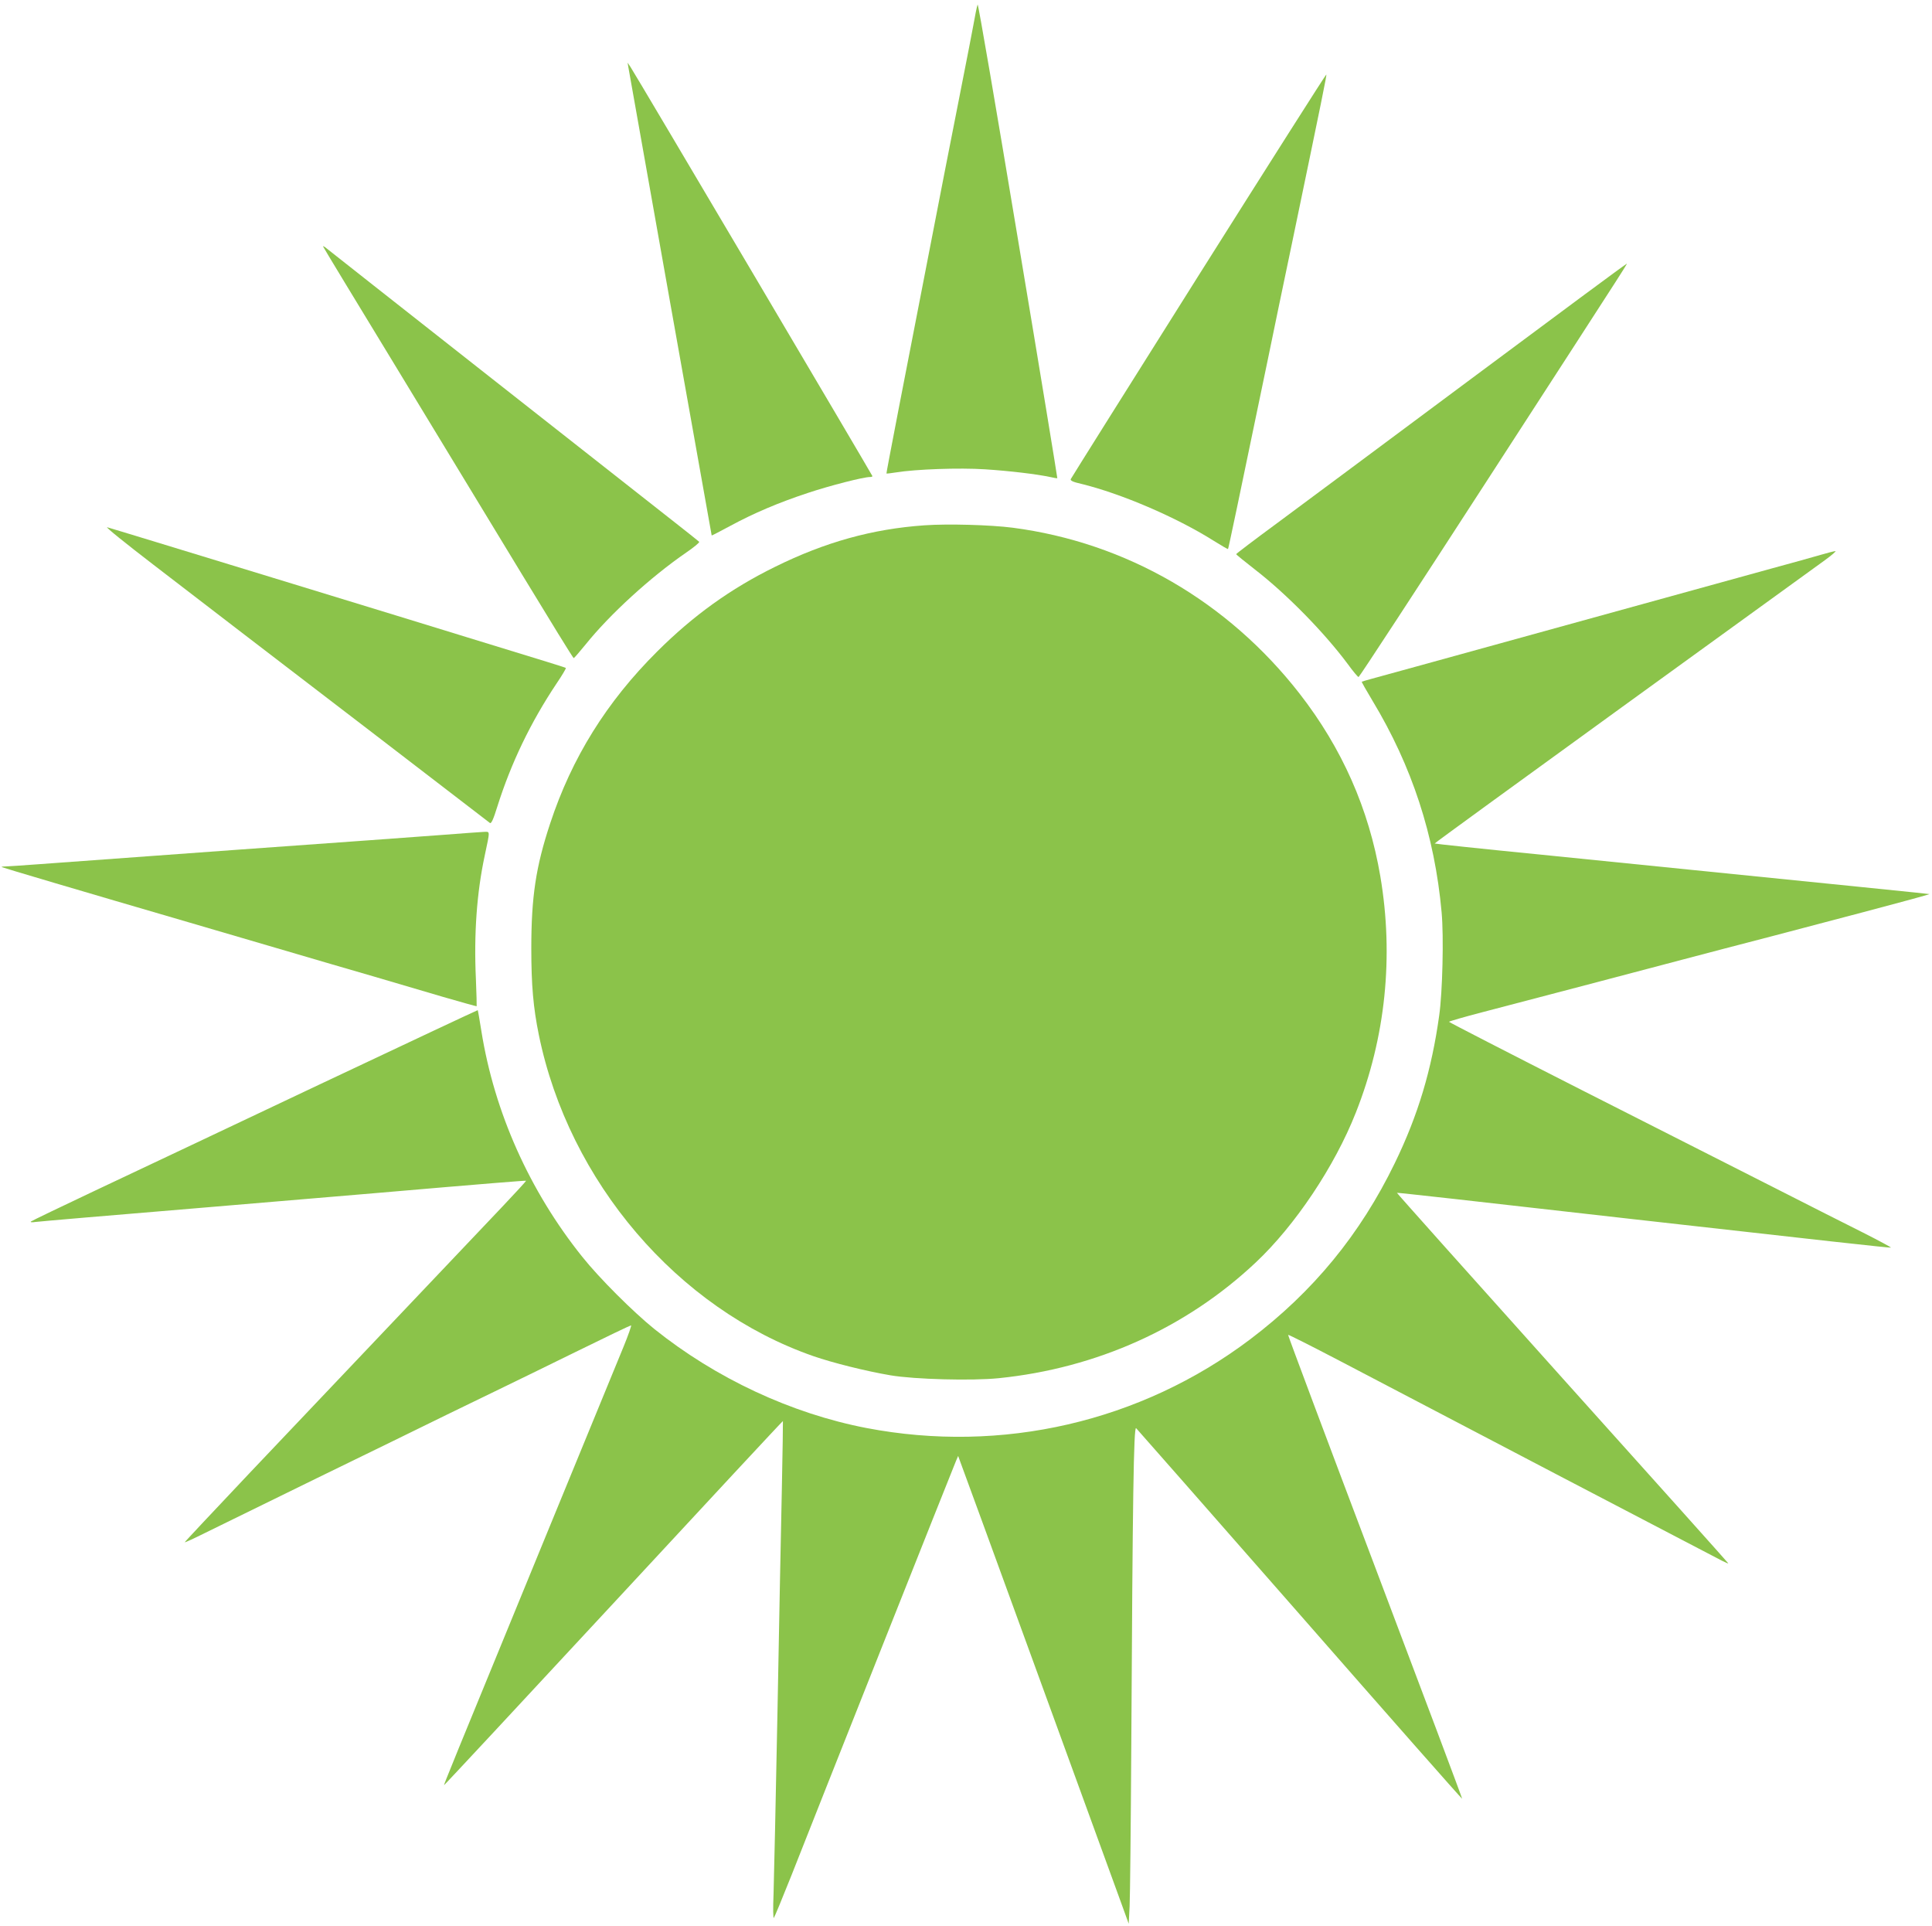 <?xml version="1.0" standalone="no"?>
<!DOCTYPE svg PUBLIC "-//W3C//DTD SVG 20010904//EN"
 "http://www.w3.org/TR/2001/REC-SVG-20010904/DTD/svg10.dtd">
<svg version="1.0" xmlns="http://www.w3.org/2000/svg"
 width="1280pt" height="1276pt" viewBox="0 0 1280 1276"
 preserveAspectRatio="xMidYMid meet">
<g transform="translate(0,1276) scale(0.1,-0.1)"
fill="#8bc34a" stroke="none">
<path d="M6477 12730 c-3 -8 -8 -31 -12 -50 -3 -19 -24 -126 -45 -237 -22
-112 -58 -295 -80 -408 -22 -113 -58 -296 -80 -407 -296 -1521 -389 -2002
-387 -2005 2 -1 29 2 60 7 135 22 423 32 593 21 168 -11 342 -32 431 -51 25
-6 47 -9 48 -8 1 2 -115 712 -260 1578 -144 866 -264 1568 -268 1560z"/>
<path d="M4163 12315 c7 -44 551 -3100 552 -3102 1 -2 55 27 121 62 157 85
321 155 518 220 144 48 367 105 410 105 9 0 16 2 16 6 0 5 -1568 2658 -1602
2709 l-20 30 5 -30z"/>
<path d="M7941 10935 c-463 -735 -844 -1342 -847 -1349 -4 -10 15 -19 68 -31
264 -64 630 -221 875 -375 53 -33 97 -59 99 -57 3 3 71 327 264 1257 32 157
104 503 160 770 201 967 231 1113 227 1116 -2 3 -383 -597 -846 -1331z"/>
<path d="M2140 11128 c0 -3 222 -369 493 -814 270 -445 643 -1058 827 -1362
184 -303 337 -552 341 -552 3 0 39 42 80 92 159 198 429 445 666 608 51 35 90
67 85 71 -4 4 -74 60 -157 125 -82 65 -636 500 -1230 967 -594 468 -1086 854
-1092 860 -7 5 -13 7 -13 5z"/>
<path d="M9745 10249 c-561 -418 -1140 -848 -1287 -957 -147 -108 -268 -200
-268 -203 0 -3 55 -48 122 -100 210 -162 462 -419 618 -629 34 -47 66 -85 71
-85 5 0 392 592 860 1315 1018 1572 920 1420 911 1419 -4 0 -466 -342 -1027
-760z"/>
<path d="M6125 9280 c-345 -24 -658 -111 -990 -275 -295 -145 -542 -323 -780
-560 -336 -334 -567 -706 -710 -1140 -95 -287 -125 -486 -125 -828 0 -243 13
-392 50 -573 199 -972 919 -1815 1819 -2128 127 -44 346 -99 511 -127 160 -27
540 -37 717 -19 649 66 1242 333 1702 766 261 245 524 638 664 994 197 498
252 1034 162 1565 -76 447 -254 849 -535 1210 -476 611 -1150 1001 -1900 1099
-147 19 -430 27 -585 16z"/>
<path d="M1015 9020 c468 -360 656 -504 1485 -1139 404 -310 740 -568 746
-573 9 -6 23 25 49 109 91 288 220 557 393 816 36 53 63 99 61 102 -5 4 -112
37 -654 203 -126 39 -709 218 -1295 397 -586 179 -1076 329 -1090 332 -14 3
124 -108 305 -247z"/>
<path d="M12065 9085 c-44 -13 -195 -55 -335 -93 -333 -92 -2049 -565 -2345
-647 -126 -35 -259 -71 -295 -81 -36 -10 -67 -19 -68 -20 -2 -1 30 -58 71
-126 261 -432 412 -892 458 -1401 15 -161 6 -530 -16 -685 -50 -359 -140 -660
-294 -977 -229 -472 -541 -852 -959 -1168 -725 -547 -1644 -759 -2542 -587
-498 96 -997 329 -1405 656 -140 113 -365 337 -478 479 -349 436 -582 957
-668 1496 -12 74 -22 135 -24 137 -1 1 -476 -222 -1056 -496 -580 -275 -1243
-588 -1474 -697 -231 -109 -424 -202 -430 -207 -6 -5 6 -7 30 -3 22 3 497 44
1055 90 558 47 1092 92 1185 100 766 66 1008 85 1010 83 2 -2 -70 -80 -158
-173 -162 -170 -856 -902 -1674 -1764 -237 -251 -431 -457 -429 -458 2 -2 63
26 137 63 74 36 406 199 739 362 333 162 720 351 860 420 140 68 309 150 375
182 66 32 282 137 479 234 197 97 362 176 367 176 4 0 -18 -64 -50 -142 -32
-79 -251 -611 -486 -1183 -676 -1645 -705 -1718 -703 -1721 2 -1 507 542 1123
1206 616 665 1121 1208 1122 1206 1 -1 -2 -202 -7 -447 -5 -244 -19 -910 -29
-1479 -11 -569 -23 -1111 -26 -1205 -4 -97 -3 -166 2 -160 5 6 57 132 116 280
167 425 1073 2706 1090 2745 l15 35 9 -25 c11 -26 960 -2631 1063 -2914 l58
-160 6 115 c3 63 8 535 11 1049 9 1669 16 2131 32 2119 7 -7 495 -562 1085
-1235 589 -673 1073 -1222 1075 -1220 2 1 -258 693 -577 1536 -319 843 -578
1535 -576 1537 2 3 154 -74 338 -170 514 -270 2488 -1302 2536 -1326 23 -12
42 -20 42 -17 0 2 -494 554 -1099 1227 -604 673 -1097 1225 -1096 1227 2 2
489 -52 1560 -174 1231 -139 1710 -192 1713 -189 2 2 -81 47 -184 99 -104 52
-369 186 -589 298 -221 112 -795 403 -1278 648 -482 245 -877 448 -877 451 0
3 100 32 223 64 212 55 1144 300 1332 350 50 13 171 45 270 71 197 51 332 86
953 250 227 60 410 110 405 111 -7 2 -402 42 -2591 263 -376 37 -685 70 -687
72 -2 2 560 410 1247 908 688 498 1289 933 1337 968 47 34 79 62 71 61 -8 0
-51 -11 -95 -24z"/>
<path d="M2930 7229 c-129 -10 -739 -54 -1355 -98 -616 -45 -1209 -88 -1317
-96 -109 -8 -210 -15 -224 -15 -15 0 -25 -2 -23 -4 3 -3 536 -161 1239 -366
91 -27 352 -103 580 -170 228 -67 521 -153 650 -190 129 -38 334 -98 455 -134
121 -35 221 -63 223 -62 1 2 -1 82 -5 179 -14 301 6 574 58 817 37 175 37 160
-7 159 -22 -1 -145 -10 -274 -20z"/>
</g>
</svg>
